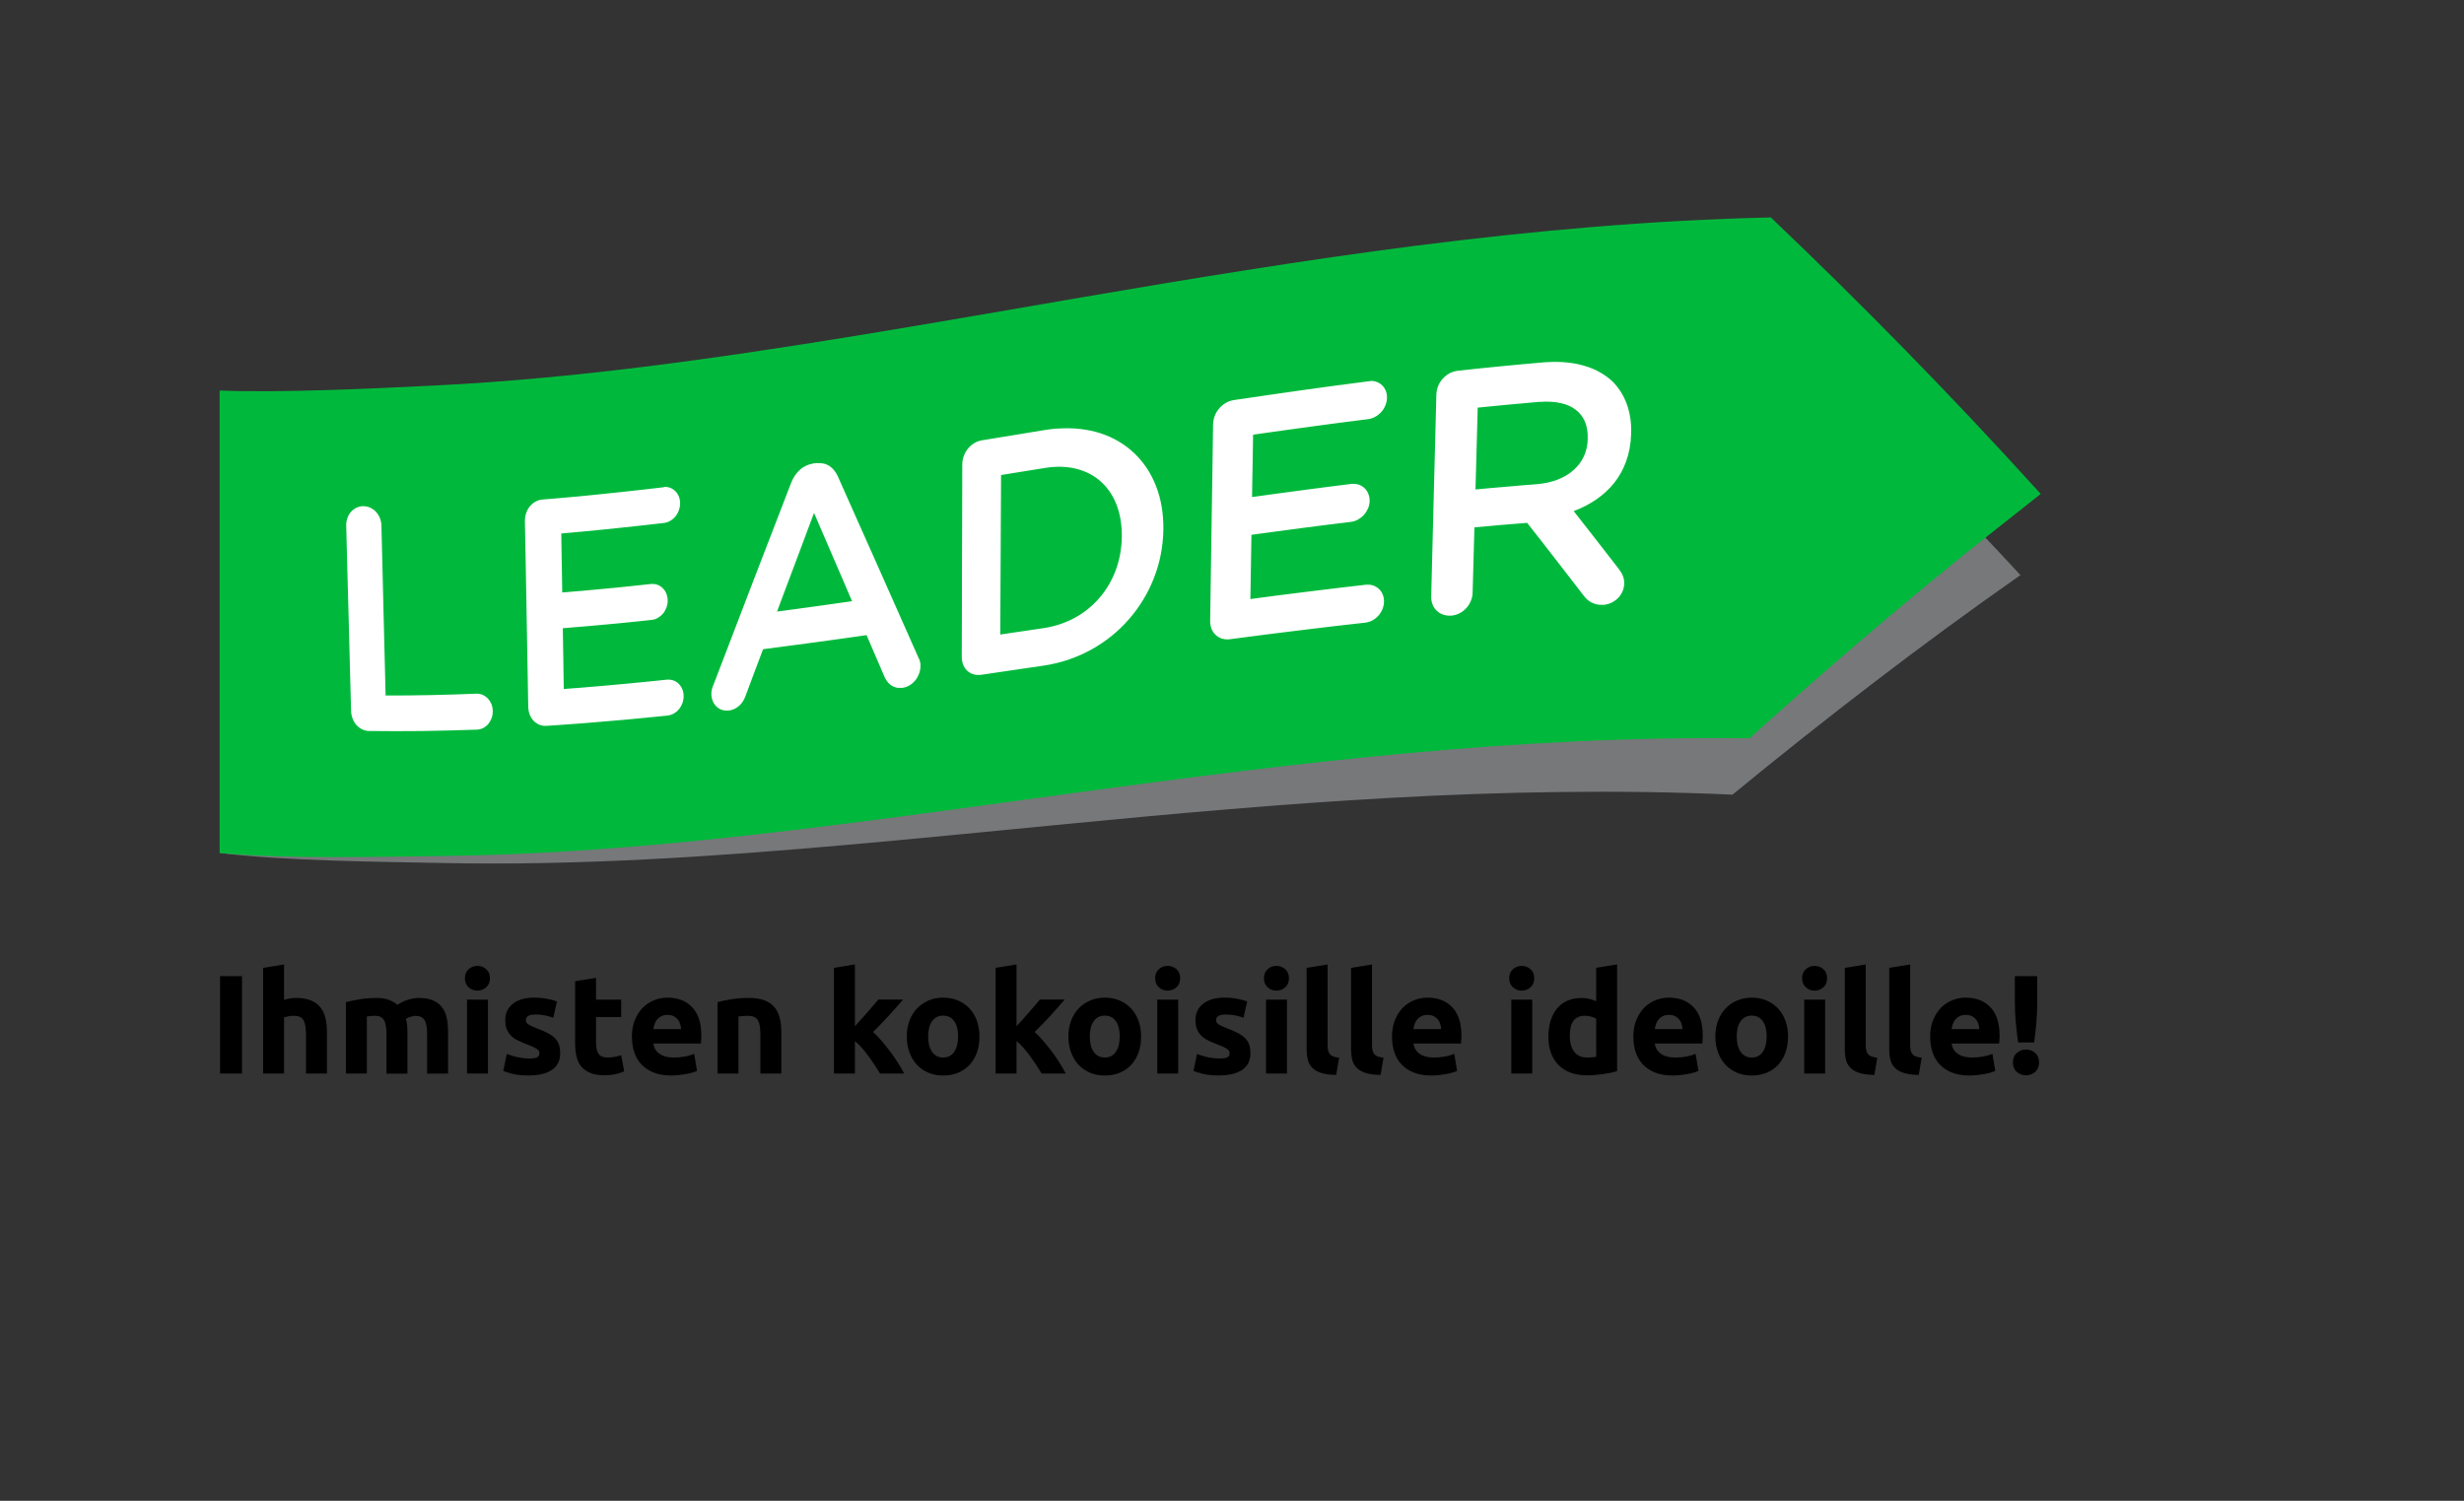 <?xml version="1.0" encoding="UTF-8"?><svg id="Layer_1" xmlns="http://www.w3.org/2000/svg" viewBox="0 0 876.6 533.96"><rect x="0" y="0" width="876.6" height="533.96" fill="#333333" stroke="none"/><defs><style>.cls-1{fill:none;}.cls-2{fill:#00b93c;}.cls-3{fill:#fff;}.cls-4{fill:#76787a;}</style></defs><g id="Layer_3"><rect class="cls-1" y="0" width="876.6" height="533.96"/></g><g id="Layer_1-2"><g id="Ihmisten_kokoisille_ideoille_"><path d="M78.3,347.29h7.8v34.65h-7.8v-34.65Z"/><path d="M93.6,381.94v-37.6l7.45-1.2v12.6c.5-.17,1.14-.32,1.92-.47s1.54-.23,2.28-.23c2.13,0,3.91.29,5.33.88,1.42.58,2.55,1.41,3.4,2.48s1.45,2.33,1.8,3.8c.35,1.47.53,3.1.53,4.9v14.85h-7.45v-13.95c0-2.4-.31-4.1-.93-5.1s-1.76-1.5-3.42-1.5c-.67,0-1.29.06-1.88.17-.58.12-1.11.24-1.58.38v20h-7.45Z"/><path d="M137.5,367.99c0-2.4-.31-4.1-.92-5.1-.62-1-1.67-1.5-3.17-1.5-.47,0-.95.02-1.45.08-.5.05-.98.11-1.45.17v20.3h-7.45v-25.4c.63-.17,1.38-.34,2.23-.52.85-.18,1.75-.35,2.7-.5.95-.15,1.92-.27,2.92-.35,1-.08,1.98-.12,2.95-.12,1.9,0,3.44.24,4.62.73,1.18.48,2.16,1.06,2.92,1.73,1.07-.77,2.29-1.37,3.68-1.8,1.38-.43,2.66-.65,3.83-.65,2.1,0,3.82.29,5.17.88,1.35.58,2.42,1.41,3.22,2.48s1.35,2.33,1.65,3.8c.3,1.47.45,3.1.45,4.9v14.85h-7.45v-13.95c0-2.4-.31-4.1-.92-5.1-.62-1-1.68-1.5-3.18-1.5-.4,0-.96.1-1.67.3-.72.2-1.31.45-1.78.75.23.77.38,1.58.45,2.43.07.85.1,1.76.1,2.73v14.35h-7.45v-13.99Z"/><path d="M174.3,348.04c0,1.37-.44,2.44-1.33,3.23-.88.78-1.92,1.18-3.12,1.18s-2.24-.39-3.12-1.18c-.88-.78-1.33-1.86-1.33-3.23s.44-2.44,1.33-3.23c.88-.78,1.92-1.17,3.12-1.17s2.24.39,3.12,1.17c.88.78,1.33,1.86,1.33,3.23ZM173.6,381.94h-7.45v-26.3h7.45v26.3Z"/><path d="M188.15,376.59c1.37,0,2.33-.13,2.9-.4.57-.27.85-.78.85-1.55,0-.6-.37-1.12-1.1-1.58-.73-.45-1.85-.96-3.35-1.52-1.17-.43-2.23-.88-3.18-1.35s-1.76-1.02-2.42-1.67c-.67-.65-1.18-1.43-1.55-2.33-.37-.9-.55-1.98-.55-3.25,0-2.47.92-4.42,2.75-5.85s4.35-2.15,7.55-2.15c1.6,0,3.13.14,4.6.42s2.63.59,3.5.93l-1.3,5.8c-.87-.3-1.81-.57-2.83-.8-1.02-.23-2.16-.35-3.42-.35-2.33,0-3.5.65-3.5,1.95,0,.3.05.57.15.8.1.23.3.46.6.67.3.22.71.45,1.23.7.52.25,1.17.53,1.97.83,1.63.61,2.98,1.2,4.05,1.79s1.91,1.22,2.52,1.9c.62.68,1.05,1.44,1.3,2.27s.38,1.8.38,2.89c0,2.59-.98,4.56-2.93,5.89-1.95,1.33-4.71,2-8.28,2-2.33,0-4.27-.2-5.83-.6-1.55-.4-2.62-.73-3.22-1l1.25-6.05c1.27.5,2.57.89,3.9,1.17,1.33.28,2.65.43,3.95.43h0Z"/><path d="M204.6,349.09l7.45-1.2v7.75h8.95v6.2h-8.95v9.25c0,1.57.28,2.82.83,3.75s1.66,1.4,3.33,1.4c.8,0,1.62-.08,2.47-.23.85-.15,1.63-.36,2.33-.62l1.05,5.8c-.9.37-1.9.68-3,.95-1.1.27-2.45.4-4.05.4-2.03,0-3.72-.27-5.05-.83-1.33-.55-2.4-1.32-3.2-2.3-.8-.98-1.36-2.18-1.67-3.58-.32-1.4-.48-2.95-.48-4.65v-22.1h-.01Z"/><path d="M224.8,368.99c0-2.33.36-4.38,1.08-6.12s1.66-3.21,2.83-4.38,2.51-2.05,4.03-2.65,3.08-.9,4.67-.9c3.73,0,6.68,1.14,8.85,3.43,2.17,2.28,3.25,5.64,3.25,10.08,0,.43-.02.91-.05,1.42-.03.52-.07.98-.1,1.38h-16.9c.17,1.53.88,2.75,2.15,3.65,1.27.9,2.97,1.35,5.1,1.35,1.37,0,2.71-.12,4.03-.38,1.32-.25,2.39-.56,3.23-.93l1,6.05c-.4.2-.93.4-1.6.6-.67.2-1.41.38-2.22.52-.82.15-1.69.28-2.62.38s-1.87.15-2.8.15c-2.37,0-4.42-.35-6.17-1.05-1.75-.7-3.2-1.66-4.35-2.88-1.15-1.22-2-2.66-2.55-4.33-.55-1.67-.83-3.47-.83-5.4h-.03ZM242.3,366.14c-.03-.63-.14-1.25-.33-1.85-.18-.6-.47-1.13-.85-1.6s-.87-.85-1.45-1.15-1.31-.45-2.18-.45-1.55.14-2.15.42c-.6.28-1.1.66-1.5,1.12-.4.47-.71,1.01-.93,1.62-.22.62-.38,1.24-.47,1.88h9.86Z"/><path d="M255.26,356.54c1.27-.37,2.9-.71,4.9-1.02,2-.32,4.1-.48,6.3-.48s4.09.29,5.58.88c1.48.58,2.66,1.41,3.53,2.48s1.48,2.33,1.85,3.8.55,3.1.55,4.9v14.85h-7.45v-13.95c0-2.4-.32-4.1-.95-5.1s-1.82-1.5-3.55-1.5c-.53,0-1.1.02-1.7.08-.6.05-1.13.11-1.6.17v20.3h-7.45v-25.4h0Z"/><path d="M304.16,365.08c.73-.8,1.49-1.62,2.27-2.49.78-.86,1.54-1.71,2.27-2.56.73-.85,1.42-1.65,2.07-2.41s1.21-1.42,1.67-1.99h8.86c-1.77,2.03-3.49,3.97-5.17,5.81-1.68,1.85-3.53,3.75-5.53,5.71,1,.9,2.03,1.98,3.1,3.23s2.1,2.55,3.1,3.88,1.92,2.67,2.75,4.01,1.53,2.55,2.1,3.66h-8.57c-.53-.87-1.14-1.83-1.82-2.88-.68-1.05-1.41-2.1-2.17-3.16-.77-1.05-1.57-2.06-2.42-3.03s-1.69-1.79-2.52-2.46v11.53h-7.45v-37.6l7.45-1.2v21.95h.01Z"/><path d="M348.46,368.74c0,2.07-.3,3.96-.9,5.68s-1.47,3.18-2.6,4.4-2.49,2.16-4.08,2.83c-1.58.67-3.36,1-5.33,1s-3.69-.33-5.27-1-2.94-1.61-4.08-2.83c-1.13-1.22-2.02-2.68-2.65-4.4s-.95-3.61-.95-5.68.33-3.95.98-5.65c.65-1.7,1.55-3.15,2.7-4.35,1.15-1.2,2.52-2.13,4.1-2.8,1.58-.67,3.31-1,5.17-1s3.64.33,5.23,1c1.58.67,2.94,1.6,4.08,2.8,1.13,1.2,2.02,2.65,2.65,4.35s.95,3.58.95,5.65h0ZM340.86,368.74c0-2.3-.46-4.11-1.38-5.42-.92-1.32-2.23-1.98-3.93-1.98s-3.02.66-3.95,1.98-1.4,3.12-1.4,5.42.47,4.13,1.4,5.48,2.25,2.02,3.95,2.02,3.01-.67,3.93-2.02c.92-1.35,1.38-3.18,1.38-5.48Z"/><path d="M361.66,365.08c.73-.8,1.49-1.62,2.27-2.49.78-.86,1.54-1.71,2.27-2.56.73-.85,1.42-1.65,2.07-2.41s1.21-1.42,1.67-1.99h8.86c-1.77,2.03-3.49,3.97-5.17,5.81-1.68,1.85-3.53,3.75-5.53,5.71,1,.9,2.03,1.98,3.1,3.23s2.1,2.55,3.1,3.88,1.92,2.67,2.75,4.01,1.53,2.55,2.1,3.66h-8.57c-.53-.87-1.14-1.83-1.82-2.88-.68-1.05-1.41-2.1-2.17-3.16-.77-1.05-1.57-2.06-2.42-3.03s-1.69-1.79-2.52-2.46v11.53h-7.45v-37.6l7.45-1.2v21.95h.01Z"/><path d="M405.96,368.74c0,2.07-.3,3.96-.9,5.68s-1.47,3.18-2.6,4.4-2.49,2.16-4.08,2.83c-1.58.67-3.36,1-5.33,1s-3.69-.33-5.27-1-2.94-1.61-4.08-2.83c-1.13-1.22-2.02-2.68-2.65-4.4s-.95-3.61-.95-5.68.33-3.95.98-5.65c.65-1.7,1.55-3.15,2.7-4.35,1.15-1.2,2.52-2.13,4.1-2.8,1.58-.67,3.31-1,5.17-1s3.64.33,5.23,1c1.58.67,2.94,1.6,4.08,2.8,1.13,1.2,2.02,2.65,2.65,4.35s.95,3.58.95,5.65h0ZM398.36,368.74c0-2.3-.46-4.11-1.38-5.42-.92-1.32-2.23-1.98-3.93-1.98s-3.02.66-3.95,1.98-1.4,3.12-1.4,5.42.47,4.13,1.4,5.48,2.25,2.02,3.95,2.02,3.01-.67,3.93-2.02c.92-1.35,1.38-3.18,1.38-5.48Z"/><path d="M419.86,348.04c0,1.37-.44,2.44-1.33,3.23-.88.78-1.92,1.18-3.12,1.18s-2.24-.39-3.12-1.18c-.88-.78-1.33-1.86-1.33-3.23s.44-2.44,1.33-3.23c.88-.78,1.92-1.17,3.12-1.17s2.24.39,3.12,1.17,1.33,1.86,1.33,3.23ZM419.16,381.94h-7.45v-26.3h7.45v26.3Z"/><path d="M433.71,376.59c1.37,0,2.33-.13,2.9-.4s.85-.78.85-1.55c0-.6-.37-1.12-1.1-1.58-.73-.45-1.85-.96-3.35-1.52-1.17-.43-2.23-.88-3.18-1.35-.95-.47-1.76-1.02-2.42-1.67-.67-.65-1.18-1.43-1.55-2.33s-.55-1.98-.55-3.25c0-2.47.92-4.42,2.75-5.85s4.35-2.15,7.55-2.15c1.6,0,3.13.14,4.6.42s2.63.59,3.5.93l-1.3,5.8c-.87-.3-1.81-.57-2.83-.8-1.02-.23-2.16-.35-3.42-.35-2.33,0-3.5.65-3.5,1.95,0,.3.05.57.15.8.1.23.3.46.6.67.3.22.71.45,1.23.7.52.25,1.17.53,1.97.83,1.63.61,2.98,1.2,4.05,1.79,1.07.59,1.91,1.22,2.52,1.9.62.68,1.05,1.44,1.3,2.27s.38,1.8.38,2.89c0,2.59-.98,4.56-2.93,5.89-1.95,1.33-4.71,2-8.28,2-2.33,0-4.27-.2-5.83-.6-1.55-.4-2.62-.73-3.22-1l1.25-6.05c1.27.5,2.57.89,3.9,1.17s2.65.43,3.95.43h0Z"/><path d="M458.56,348.04c0,1.37-.44,2.44-1.33,3.23-.88.78-1.92,1.18-3.12,1.18s-2.24-.39-3.12-1.18c-.88-.78-1.33-1.86-1.33-3.23s.44-2.44,1.33-3.23c.88-.78,1.92-1.17,3.12-1.17s2.24.39,3.12,1.17,1.33,1.86,1.33,3.23ZM457.86,381.94h-7.45v-26.3h7.45v26.3Z"/><path d="M475.36,382.44c-2.17-.03-3.93-.27-5.28-.7-1.35-.43-2.42-1.04-3.2-1.82s-1.32-1.73-1.6-2.85-.42-2.38-.42-3.78v-28.95l7.45-1.2v28.65c0,.67.05,1.27.15,1.8s.29.98.58,1.35c.28.37.69.67,1.22.9.53.23,1.25.38,2.15.45l-1.05,6.15h0Z"/><path d="M491.16,382.44c-2.17-.03-3.93-.27-5.28-.7-1.35-.43-2.42-1.04-3.2-1.82s-1.32-1.73-1.6-2.85-.42-2.38-.42-3.78v-28.95l7.45-1.2v28.65c0,.67.05,1.27.15,1.8s.29.98.58,1.35c.28.37.69.67,1.22.9.53.23,1.25.38,2.15.45l-1.05,6.15h0Z"/><path d="M495.21,368.99c0-2.33.36-4.38,1.08-6.12s1.66-3.21,2.83-4.38c1.17-1.17,2.51-2.05,4.03-2.65s3.08-.9,4.67-.9c3.73,0,6.68,1.14,8.85,3.43,2.17,2.28,3.25,5.64,3.25,10.08,0,.43-.02.91-.05,1.42-.03.52-.07.98-.1,1.38h-16.9c.17,1.53.88,2.75,2.15,3.65s2.97,1.35,5.1,1.35c1.37,0,2.71-.12,4.03-.38,1.32-.25,2.39-.56,3.23-.93l1,6.05c-.4.2-.93.4-1.6.6s-1.41.38-2.22.52c-.82.15-1.69.28-2.62.38s-1.87.15-2.8.15c-2.37,0-4.42-.35-6.17-1.05-1.75-.7-3.2-1.66-4.35-2.88s-2-2.66-2.55-4.33c-.55-1.67-.83-3.47-.83-5.4h-.03ZM512.71,366.14c-.03-.63-.14-1.25-.33-1.85-.18-.6-.47-1.13-.85-1.6s-.87-.85-1.45-1.15c-.58-.3-1.31-.45-2.18-.45s-1.55.14-2.15.42-1.1.66-1.5,1.12c-.4.47-.71,1.01-.93,1.62-.22.62-.37,1.24-.47,1.88h9.86Z"/><path d="M545.82,348.04c0,1.37-.44,2.44-1.33,3.23-.88.78-1.92,1.18-3.12,1.18s-2.24-.39-3.12-1.18c-.88-.78-1.33-1.86-1.33-3.23s.44-2.44,1.33-3.23c.88-.78,1.92-1.17,3.12-1.17s2.24.39,3.12,1.17,1.33,1.86,1.33,3.23ZM545.12,381.94h-7.45v-26.3h7.45v26.3Z"/><path d="M575.32,381.09c-.67.2-1.43.39-2.3.58-.87.18-1.78.34-2.73.48-.95.13-1.92.24-2.9.32-.98.08-1.92.12-2.83.12-2.17,0-4.1-.32-5.8-.95s-3.13-1.54-4.3-2.73c-1.17-1.18-2.06-2.62-2.68-4.3s-.92-3.58-.92-5.68.27-4.06.8-5.78c.53-1.72,1.3-3.17,2.3-4.38s2.22-2.12,3.67-2.75,3.11-.95,4.98-.95c1.03,0,1.96.1,2.77.3.82.2,1.64.48,2.48.85v-11.9l7.45-1.2v37.97ZM558.47,368.59c0,2.3.52,4.15,1.55,5.55s2.57,2.1,4.6,2.1c.67,0,1.28-.02,1.85-.08.57-.05,1.03-.11,1.4-.17v-13.55c-.47-.3-1.08-.55-1.83-.75s-1.51-.3-2.28-.3c-3.53,0-5.3,2.4-5.3,7.2h.01Z"/><path d="M581.07,368.99c0-2.33.36-4.38,1.08-6.12s1.66-3.21,2.83-4.38c1.17-1.17,2.51-2.05,4.03-2.65s3.08-.9,4.67-.9c3.73,0,6.68,1.14,8.85,3.43,2.17,2.28,3.25,5.64,3.25,10.08,0,.43-.02.91-.05,1.42-.03.52-.07.98-.1,1.38h-16.9c.17,1.53.88,2.75,2.15,3.65s2.97,1.35,5.1,1.35c1.37,0,2.71-.12,4.03-.38,1.32-.25,2.39-.56,3.23-.93l1,6.05c-.4.2-.93.4-1.6.6s-1.41.38-2.22.52c-.82.15-1.69.28-2.62.38s-1.87.15-2.8.15c-2.37,0-4.42-.35-6.17-1.05-1.75-.7-3.2-1.66-4.35-2.88-1.15-1.22-2-2.66-2.55-4.33-.55-1.67-.83-3.47-.83-5.4h-.03ZM598.57,366.14c-.03-.63-.14-1.25-.33-1.85-.18-.6-.47-1.13-.85-1.6s-.87-.85-1.45-1.15-1.31-.45-2.18-.45-1.55.14-2.15.42c-.6.28-1.1.66-1.5,1.12-.4.47-.71,1.01-.93,1.62-.22.62-.38,1.24-.47,1.88h9.86Z"/><path d="M636.12,368.74c0,2.07-.3,3.96-.9,5.68-.6,1.72-1.47,3.18-2.6,4.4s-2.49,2.16-4.08,2.83c-1.58.67-3.36,1-5.33,1s-3.69-.33-5.27-1-2.94-1.61-4.08-2.83c-1.13-1.22-2.02-2.68-2.65-4.4s-.95-3.61-.95-5.68.33-3.95.98-5.65c.65-1.7,1.55-3.15,2.7-4.35s2.52-2.13,4.1-2.8c1.58-.67,3.31-1,5.17-1s3.64.33,5.23,1c1.58.67,2.94,1.6,4.08,2.8,1.13,1.2,2.02,2.65,2.65,4.35s.95,3.58.95,5.65h0ZM628.52,368.74c0-2.3-.46-4.11-1.38-5.42-.92-1.32-2.23-1.98-3.93-1.98s-3.02.66-3.95,1.98-1.4,3.12-1.4,5.42.47,4.13,1.4,5.48,2.25,2.02,3.95,2.02,3.01-.67,3.93-2.02c.92-1.35,1.38-3.18,1.38-5.48Z"/><path d="M650.02,348.04c0,1.37-.44,2.44-1.33,3.23-.88.78-1.92,1.18-3.12,1.18s-2.24-.39-3.12-1.18c-.88-.78-1.33-1.86-1.33-3.23s.44-2.44,1.33-3.23c.88-.78,1.92-1.17,3.12-1.17s2.24.39,3.12,1.17,1.33,1.86,1.33,3.23ZM649.32,381.94h-7.45v-26.3h7.45v26.3Z"/><path d="M666.82,382.44c-2.17-.03-3.93-.27-5.28-.7-1.35-.43-2.42-1.04-3.2-1.82s-1.32-1.73-1.6-2.85c-.28-1.12-.42-2.38-.42-3.78v-28.95l7.45-1.2v28.65c0,.67.05,1.27.15,1.8.1.53.29.98.58,1.35.28.37.69.67,1.22.9.53.23,1.25.38,2.15.45l-1.05,6.15h0Z"/><path d="M682.62,382.44c-2.17-.03-3.93-.27-5.28-.7-1.35-.43-2.42-1.04-3.2-1.82s-1.32-1.73-1.6-2.85c-.28-1.12-.42-2.38-.42-3.78v-28.95l7.45-1.2v28.65c0,.67.05,1.27.15,1.8.1.53.29.98.58,1.35.28.37.69.67,1.22.9.53.23,1.25.38,2.15.45l-1.05,6.15h0Z"/><path d="M686.67,368.99c0-2.33.36-4.38,1.08-6.12s1.66-3.21,2.83-4.38c1.17-1.17,2.51-2.05,4.03-2.65s3.08-.9,4.67-.9c3.73,0,6.68,1.14,8.85,3.43,2.17,2.28,3.25,5.64,3.25,10.08,0,.43-.02.91-.05,1.42-.03.52-.07.98-.1,1.38h-16.9c.17,1.53.88,2.75,2.15,3.65s2.97,1.35,5.1,1.35c1.37,0,2.71-.12,4.03-.38,1.32-.25,2.39-.56,3.23-.93l1,6.05c-.4.2-.93.4-1.6.6s-1.41.38-2.22.52c-.82.15-1.69.28-2.62.38s-1.87.15-2.8.15c-2.37,0-4.42-.35-6.17-1.05-1.75-.7-3.2-1.66-4.35-2.88-1.15-1.22-2-2.66-2.55-4.33-.55-1.67-.83-3.47-.83-5.4h-.03ZM704.17,366.14c-.03-.63-.14-1.25-.33-1.85-.18-.6-.47-1.13-.85-1.6s-.87-.85-1.45-1.15-1.31-.45-2.18-.45-1.55.14-2.15.42c-.6.28-1.1.66-1.5,1.12-.4.47-.71,1.01-.93,1.62-.22.62-.38,1.24-.47,1.88h9.86Z"/><path d="M725.42,377.99c0,1.47-.48,2.6-1.43,3.4s-2.02,1.2-3.22,1.2-2.28-.4-3.23-1.2c-.95-.8-1.42-1.93-1.42-3.4s.48-2.6,1.42-3.4c.95-.8,2.03-1.2,3.23-1.2s2.28.4,3.22,1.2c.95.8,1.43,1.93,1.43,3.4ZM724.77,356.24c0,2.7-.1,5.22-.3,7.55s-.47,4.7-.8,7.1h-5.7c-.33-2.4-.61-4.77-.83-7.1-.22-2.33-.33-4.85-.33-7.55v-8.95h7.95v8.95h.01Z"/></g></g><g id="Layer_4"><path id="VARJO" class="cls-4" d="M699.28,196.19c-8.74,7.07-17.27,14.08-25.92,21.34-8.62,7.26-17.36,14.77-25.88,22.21-8.5,7.4-16.66,14.61-25.06,22.19-20.86-.27-41.58.15-62.12,1.11-20.36.95-40.58,2.44-60.6,4.29-19.87,1.83-39.55,4.01-59.08,6.41-19.37,2.37-38.53,4.93-57.55,7.5-26.08,3.55-51.84,6.89-77.28,10.14-25.15,3.24-50.02,6.41-74.6,8.55-24.32,2.13-48.36,3.83-72.18,4.13-23.54.29-57.43.88-80.56-1.34l-.31.75c22.87,2.83,56.7,3.13,79.97,3.58,23.56.48,47.33-.07,71.38-1.28,24.3-1.22,48.89-3.14,73.77-5.35,25.15-2.23,50.64-4.8,76.42-7.28,18.79-1.82,37.77-3.6,56.91-5.18,19.3-1.61,38.78-3.04,58.41-4.11,19.82-1.1,39.79-1.84,59.94-2.07,20.31-.26,40.8.01,61.42.94,8.29-6.82,16.65-13.56,25.05-20.23,8.44-6.68,16.91-13.3,25.43-19.81,8.55-6.55,17.15-12.98,25.79-19.32,8.69-6.36,17.4-12.62,26.17-18.75-4.25-4.58-8.64-9.31-12.89-13.8-2.16,1.73-4.19,3.63-6.34,5.37"/><path id="NUOLI" class="cls-2" d="M726.01,175.73c-8.02-8.86-16.04-17.54-24.07-26.07-8-8.49-16.01-16.84-24.03-25.04-7.99-8.17-16-16.2-23.99-24.08-7.98-7.87-15.96-15.58-23.92-23.18-21.43.49-42.68,1.68-63.76,3.42-20.9,1.73-41.62,3.98-62.17,6.6-20.35,2.6-40.55,5.56-60.54,8.71-19.84,3.12-39.5,6.41-58.97,9.75-26.72,4.59-53.08,9.21-79.1,13.47-25.76,4.2-51.19,8.08-76.33,11.18-24.86,3.09-49.45,5.42-73.78,6.63-22.29,1.12-55.29,2.69-77.21,1.83v164.52c23.13,2.22,57.34,1.35,80.87,1.05,23.82-.31,47.86-1.71,72.17-3.84,24.58-2.14,49.45-5.03,74.6-8.27,25.44-3.25,51.19-6.87,77.27-10.42,19.02-2.57,38.19-5.13,57.55-7.5,19.52-2.4,39.21-4.58,59.08-6.41,20.03-1.85,40.25-3.34,60.6-4.29,20.54-.96,41.27-1.38,62.13-1.11,8.39-7.57,16.84-15.08,25.34-22.47,8.52-7.44,17.09-14.78,25.71-22.04,8.65-7.26,17.35-14.44,26.09-21.51"/><path id="LEADER" class="cls-3" d="M128.69,180.1s.1,0,.16,0c.04,0,.09,0,.13,0,.05,0,.11,0,.16,0h.16c.87,0,1.69.19,2.44.54.76.35,1.44.83,2.02,1.46.57.62,1.05,1.37,1.38,2.18.32.82.53,1.75.55,2.72.12,5.05.25,10.09.38,15.13.11,5.04.24,10.07.36,15.12.14,5.02.26,10.05.38,15.09.12,5.03.25,10.07.37,15.1,2.68,0,5.35,0,8.02-.02,2.68-.04,5.37-.08,8.06-.12,2.69-.06,5.38-.12,8.07-.21,2.7-.08,5.4-.18,8.11-.29.8-.02,1.56.12,2.25.41.68.3,1.31.74,1.85,1.3.54.55.96,1.22,1.28,1.97.29.75.47,1.58.49,2.48,0,.86-.11,1.69-.38,2.45-.27.75-.65,1.44-1.13,2.06-.48.59-1.06,1.07-1.71,1.45-.66.36-1.39.59-2.15.65-.02,0-.05,0-.05.01h-.07s-.04,0-.07.01h-.04c-3.23.11-6.45.22-9.66.29-3.21.09-6.41.14-9.62.2-3.18.02-6.37.05-9.56.05s-6.37-.02-9.54-.06c-.87-.01-1.73-.21-2.48-.58-.77-.36-1.44-.89-2.03-1.52-.56-.64-1.03-1.4-1.36-2.26-.33-.83-.53-1.77-.56-2.76-.14-5.49-.28-10.97-.44-16.45-.13-5.49-.28-10.96-.42-16.48-.16-5.48-.29-10.98-.45-16.48-.13-5.51-.28-11-.42-16.52-.02-.91.11-1.76.37-2.56s.64-1.51,1.13-2.12c.49-.62,1.08-1.12,1.76-1.5.69-.38,1.44-.64,2.25-.72M236.21,173.36s-.03,0-.04,0h-.07s-.03,0-.04,0c-2.46.28-4.92.58-7.38.85-2.44.29-4.91.56-7.35.81-2.45.28-4.9.54-7.33.77-2.44.25-4.89.49-7.31.74-1.14.1-2.29.2-3.41.31-1.12.1-2.26.2-3.39.3s-2.26.19-3.4.29c-1.13.1-2.25.2-3.39.28-.76.05-.77.06-.02,0h-.08c-.9.09-1.74.36-2.51.77-.76.43-1.42,1-2,1.68-.56.69-1,1.48-1.3,2.37-.29.86-.45,1.81-.45,2.84.11,5.52.2,11.04.32,16.55.09,5.52.19,11.04.29,16.56.1,5.51.19,11.03.29,16.52.1,5.51.2,11,.29,16.53.02,1,.22,1.92.54,2.76.34.84.81,1.57,1.39,2.18.59.62,1.3,1.07,2.06,1.39.78.3,1.64.45,2.55.38,1.11-.07,2.23-.14,3.33-.22,1.12-.08,2.24-.15,3.34-.24,1.12-.09,2.24-.16,3.36-.24s2.24-.17,3.34-.25c2.46-.2,4.93-.4,7.38-.62,2.45-.2,4.92-.4,7.39-.63,2.48-.22,4.94-.46,7.42-.71,2.49-.25,4.97-.48,7.45-.74.79-.09,1.55-.35,2.23-.72.7-.4,1.32-.92,1.84-1.55.53-.63.94-1.37,1.23-2.16.29-.8.45-1.67.43-2.57,0-.85-.16-1.66-.47-2.39-.29-.7-.72-1.35-1.23-1.88-.52-.52-1.14-.93-1.82-1.18-.69-.26-1.43-.38-2.22-.33h-.02s-.02,0-.04,0h-.07c-2.49.27-4.98.51-7.47.76-2.49.26-4.95.5-7.43.72-2.48.23-4.94.47-7.41.68-2.47.2-4.93.42-7.39.62-.6.06-1.18.1-1.77.15-.59.05-1.18.09-1.77.12-.58.05-1.18.09-1.77.14-.57.03-1.17.09-1.76.13-.02-1.8-.05-3.61-.09-5.4-.02-1.81-.05-3.62-.08-5.42-.03-1.79-.05-3.6-.09-5.4-.03-1.79-.05-3.6-.08-5.4.58-.05,1.19-.1,1.79-.14.6-.05,1.2-.1,1.79-.16.61-.03,1.2-.09,1.8-.15.61-.05,1.21-.1,1.81-.14,2.02-.17,4.04-.35,6.06-.54,2.03-.2,4.05-.37,6.09-.56,2.04-.21,4.06-.4,6.1-.61,2.04-.21,4.08-.43,6.12-.65.8-.08,1.56-.33,2.24-.72.69-.4,1.32-.92,1.85-1.54.52-.63.93-1.35,1.22-2.14.29-.79.45-1.62.45-2.5-.02-.88-.19-1.71-.49-2.47-.29-.73-.72-1.38-1.26-1.91-.53-.53-1.14-.93-1.83-1.19-.68-.27-1.43-.37-2.21-.32h-.04s0,0-.02,0h-.05c-2.05.22-4.09.45-6.13.66-2.04.21-4.08.43-6.12.63-2.02.19-4.06.38-6.09.57s-4.06.38-6.08.57c-.61.03-1.2.09-1.8.14-.62.05-1.21.1-1.81.15-.6.07-1.19.11-1.79.16-.61.06-1.21.11-1.81.14-.02-1.73-.05-3.48-.08-5.23s-.07-3.51-.09-5.26c-.02-1.75-.07-3.5-.09-5.24-.02-1.75-.04-3.51-.08-5.25.62-.07,1.22-.11,1.85-.17.62-.04,1.23-.11,1.85-.16.62-.06,1.22-.11,1.85-.18.61-.05,1.23-.11,1.85-.16,2.41-.22,4.83-.47,7.25-.7,2.4-.23,4.83-.49,7.26-.76,2.42-.23,4.84-.49,7.26-.78,2.45-.27,4.89-.54,7.33-.83.78-.09,1.55-.35,2.25-.76.68-.38,1.32-.93,1.85-1.57.52-.63.94-1.38,1.23-2.18.29-.81.45-1.68.45-2.59-.02-.85-.18-1.66-.49-2.4-.29-.71-.72-1.34-1.26-1.86-.52-.51-1.15-.92-1.82-1.17-.7-.25-1.46-.36-2.22-.28M276.45,217.59c2.21-.29,4.42-.58,6.63-.9,2.22-.29,4.45-.59,6.66-.91,2.23-.32,4.46-.62,6.69-.94,2.23-.3,4.47-.63,6.7-.95-1.13-2.62-2.25-5.23-3.37-7.86-1.13-2.62-2.26-5.22-3.39-7.84-1.12-2.63-2.24-5.24-3.38-7.86-1.12-2.62-2.24-5.25-3.39-7.85-1.1,2.94-2.2,5.87-3.29,8.8-1.11,2.95-2.21,5.87-3.3,8.8-1.11,2.91-2.2,5.84-3.3,8.75-1.1,2.93-2.18,5.83-3.27,8.74M290.68,164.78c.87-.07,1.68,0,2.43.17.74.17,1.42.48,2.03.87.63.43,1.18.95,1.66,1.57.5.63.93,1.36,1.3,2.16,2.39,5.34,4.77,10.69,7.15,16.06,2.4,5.34,4.79,10.7,7.17,16.07,2.37,5.35,4.75,10.7,7.13,16.07,2.4,5.37,4.77,10.73,7.15,16.12.14.23.26.47.35.73.1.25.19.51.24.76.07.24.11.48.16.73.02.26.02.49.02.73,0,.99-.17,1.93-.48,2.81-.32.87-.77,1.69-1.34,2.41-.58.69-1.27,1.31-2.02,1.76-.78.46-1.62.78-2.53.91-.04,0-.09,0-.13.02-.04,0-.09,0-.14,0-.04,0-.09,0-.13,0-.04,0-.09,0-.12,0-.73.04-1.4,0-2.01-.19-.6-.18-1.16-.46-1.67-.82-.5-.37-.95-.82-1.34-1.37-.39-.54-.73-1.13-1.02-1.82-.52-1.23-1.03-2.43-1.55-3.65-.54-1.22-1.06-2.43-1.57-3.64-.52-1.2-1.06-2.44-1.57-3.64-.52-1.21-1.04-2.43-1.56-3.63-3.1.43-6.18.87-9.27,1.31-3.07.44-6.14.85-9.21,1.27-3.07.41-6.13.83-9.19,1.22-3.05.43-6.11.81-9.15,1.21-.52,1.38-1.03,2.76-1.56,4.14s-1.04,2.76-1.56,4.14c-.52,1.39-1.03,2.77-1.55,4.14-.52,1.38-1.03,2.77-1.55,4.14-.26.75-.61,1.46-1,2.06-.39.61-.86,1.14-1.38,1.59-.52.44-1.1.81-1.7,1.09-.61.27-1.27.45-1.96.51-.02,0-.04,0-.06,0s-.05,0-.07,0h-.07s-.04,0-.07,0c-.82.07-1.59-.04-2.3-.31s-1.32-.68-1.85-1.21c-.53-.54-.95-1.19-1.26-1.94-.29-.74-.45-1.58-.45-2.49-.02-.27,0-.53.04-.8.02-.28.09-.54.16-.82.07-.28.16-.56.25-.85.11-.29.22-.58.36-.9,2.26-5.89,4.52-11.8,6.79-17.72,2.26-5.93,4.55-11.87,6.84-17.83,2.28-5.96,4.59-11.95,6.91-17.93,2.31-6,4.61-12,6.95-18.02.37-.98.83-1.87,1.35-2.67.53-.79,1.12-1.51,1.79-2.11.67-.62,1.42-1.12,2.23-1.5.82-.39,1.69-.66,2.66-.81.07,0,.11,0,.16-.02.07,0,.12-.02.18-.03.04,0,.11,0,.16,0,.07,0,.11-.02.17-.04.05,0,.1,0,.15-.02.05,0,.1,0,.16-.02h.15s.1-.02.14-.02M355.84,225.76c1.28-.19,2.58-.38,3.86-.58,1.28-.18,2.58-.37,3.87-.56s2.57-.38,3.87-.58c1.28-.19,2.58-.37,3.87-.57,4.13-.62,7.93-1.93,11.29-3.8,3.36-1.86,6.3-4.29,8.73-7.17,2.43-2.87,4.35-6.18,5.67-9.79,1.31-3.64,2.05-7.58,2.1-11.71v-.24c.04-3.9-.54-7.45-1.65-10.59-1.12-3.14-2.79-5.84-4.94-8.01-2.15-2.18-4.77-3.83-7.82-4.86-3.03-1.02-6.48-1.45-10.26-1.14-.21,0-.44.04-.66.06s-.46.05-.7.08c-.22.02-.45.05-.67.09-.24.03-.47.07-.69.11-1.3.2-2.6.41-3.9.62-1.3.21-2.6.4-3.9.63-1.3.21-2.59.43-3.89.62-1.29.21-2.59.43-3.88.64-.02,4.74-.03,9.48-.07,14.22-.02,4.73-.06,9.46-.07,14.2-.03,4.72-.05,9.46-.07,14.19-.03,4.72-.05,9.46-.08,14.18M375.93,152.51c5.68-.45,10.91.14,15.58,1.64,4.64,1.51,8.71,3.93,12.05,7.13,3.34,3.16,5.95,7.12,7.72,11.67,1.77,4.54,2.67,9.72,2.6,15.34v.23c-.09,5.94-1.24,11.72-3.34,17.09-2.09,5.38-5.09,10.34-8.88,14.67-3.76,4.33-8.29,8-13.43,10.84-5.11,2.82-10.85,4.81-17.03,5.71-1.86.27-3.71.55-5.56.81-1.86.29-3.7.55-5.56.82-1.85.28-3.7.55-5.55.81-1.83.29-3.69.56-5.53.82-.04,0-.09,0-.13.02-.05,0-.09,0-.13,0-.07,0-.11,0-.16,0-.04,0-.08,0-.12,0-.91.07-1.76-.05-2.52-.34-.76-.29-1.44-.73-2-1.3-.56-.56-1.01-1.26-1.31-2.06-.3-.82-.48-1.71-.47-2.71.01-5.71.03-11.4.05-17.09,0-5.7.02-11.41.03-17.12.02-5.72.04-11.41.06-17.14.02-5.71.03-11.45.04-17.16.01-1.05.2-2.07.56-3,.34-.94.85-1.82,1.46-2.59.63-.76,1.37-1.42,2.22-1.92.83-.51,1.75-.86,2.75-1.02,1.85-.31,3.72-.61,5.59-.92,1.86-.29,3.73-.61,5.6-.91,1.86-.3,3.74-.62,5.63-.93,1.86-.29,3.74-.61,5.63-.92.36-.04.7-.1,1.05-.16.34-.04.69-.09,1.03-.13.35-.05.7-.07,1.03-.11.34-.05.68-.07,1.03-.1M487.42,135.63s-.05,0-.09,0h-.09s-.06,0-.09,0c-.02,0-.05,0-.08,0-4.06.53-8.09,1.05-12.14,1.58-4.02.56-8.03,1.11-12.06,1.66-4.01.58-8,1.14-11.99,1.72-3.99.57-7.97,1.16-11.95,1.75-1.02.17-1.98.51-2.87,1.02-.87.51-1.65,1.18-2.31,1.95-.66.76-1.2,1.66-1.57,2.61-.37.96-.58,1.99-.61,3.06-.08,5.83-.16,11.68-.25,17.49-.09,5.84-.18,11.67-.27,17.49-.08,5.83-.18,11.64-.26,17.47-.08,5.82-.17,11.61-.26,17.43-.01,1.01.16,1.95.46,2.77.3.83.77,1.55,1.36,2.12.58.58,1.29,1.04,2.06,1.35.78.28,1.68.41,2.62.36h.14s.09-.02.13-.02.09,0,.14-.02c.04,0,.09,0,.13,0,3.99-.51,7.96-1.04,11.95-1.56,3.99-.51,8-1.02,12-1.5,4.02-.5,8.05-.99,12.07-1.46,4.04-.48,8.09-.93,12.14-1.38.88-.12,1.74-.38,2.52-.79.78-.43,1.49-1,2.1-1.66.61-.67,1.1-1.45,1.46-2.3.33-.84.55-1.76.57-2.71.01-.89-.12-1.71-.43-2.48-.3-.74-.73-1.4-1.28-1.95s-1.2-.97-1.93-1.24c-.73-.29-1.53-.43-2.39-.37h-.08s-.06,0-.08,0c-.04,0-.07,0-.11,0h-.07c-3.45.4-6.92.79-10.37,1.21-3.44.4-6.89.83-10.32,1.26-3.43.42-6.84.85-10.27,1.29-3.41.44-6.81.9-10.22,1.35.04-1.91.07-3.8.11-5.7.02-1.91.07-3.81.09-5.72.02-1.9.07-3.81.09-5.72.03-1.89.07-3.8.1-5.72,2.93-.39,5.86-.79,8.79-1.18,2.95-.4,5.89-.79,8.82-1.18,2.95-.39,5.91-.76,8.85-1.14,2.97-.36,5.94-.73,8.9-1.09.89-.1,1.75-.4,2.54-.82.78-.44,1.5-1,2.11-1.66.61-.68,1.1-1.46,1.46-2.27.36-.84.55-1.75.58-2.67.01-.91-.14-1.76-.45-2.53-.29-.76-.72-1.42-1.27-1.97s-1.2-.98-1.94-1.26c-.72-.27-1.52-.39-2.37-.35-.03,0-.05,0-.1,0-.02,0-.06,0-.09,0-.02,0-.07,0-.09,0-.02,0-.07,0-.09,0-2.97.36-5.94.73-8.9,1.12-2.97.37-5.92.76-8.89,1.17-2.95.38-5.9.78-8.83,1.18-2.95.4-5.87.82-8.81,1.22.02-1.85.05-3.69.08-5.54.05-1.85.07-3.7.11-5.55.02-1.86.06-3.69.09-5.55.02-1.85.07-3.7.09-5.55,3.38-.48,6.77-.95,10.17-1.44,3.39-.46,6.78-.95,10.19-1.4,3.41-.48,6.84-.92,10.26-1.38,3.42-.44,6.86-.89,10.3-1.31.89-.11,1.75-.4,2.53-.84.81-.44,1.51-1.01,2.13-1.68.62-.68,1.12-1.47,1.46-2.32.36-.87.58-1.79.59-2.75.02-.88-.12-1.74-.42-2.48-.3-.75-.75-1.4-1.29-1.95-.56-.54-1.21-.96-1.95-1.22-.73-.28-1.55-.39-2.4-.34M524.92,174.14c1.82-.17,3.62-.34,5.45-.5,1.82-.17,3.63-.34,5.45-.47,1.82-.18,3.64-.34,5.47-.48,1.81-.15,3.64-.3,5.47-.43,2.69-.22,5.13-.76,7.31-1.59,2.19-.84,4.08-1.96,5.65-3.34,1.58-1.38,2.83-3,3.7-4.84s1.37-3.89,1.43-6.12v-.23c.08-2.29-.25-4.3-.94-6.02-.72-1.73-1.79-3.14-3.23-4.26-1.41-1.13-3.18-1.93-5.27-2.41-2.09-.49-4.48-.65-7.15-.49-.06,0-.12,0-.18,0-.07,0-.11,0-.18.02-.07,0-.12,0-.19,0h-.19c-1.81.17-3.64.33-5.47.49-1.82.16-3.63.33-5.45.49-1.82.18-3.63.35-5.45.53-1.82.17-3.63.35-5.44.54-.08,2.42-.12,4.85-.19,7.27-.08,2.42-.13,4.86-.2,7.28-.08,2.43-.13,4.84-.2,7.27-.08,2.42-.14,4.85-.2,7.27M550.24,128.86c2.57-.18,5-.13,7.27.1,2.28.24,4.43.65,6.4,1.27,1.98.59,3.8,1.35,5.43,2.31,1.66.94,3.13,2.04,4.43,3.27,1.11,1.13,2.07,2.37,2.92,3.7.84,1.37,1.55,2.83,2.1,4.36.56,1.56.98,3.24,1.22,4.95.26,1.75.36,3.59.29,5.49v.07s0,.04-.01.07c0,.02.01.04,0,.05-.01.02-.01.05,0,.07-.12,3.51-.74,6.7-1.77,9.56-1.03,2.89-2.48,5.45-4.27,7.7-1.8,2.26-3.96,4.22-6.37,5.88-2.43,1.67-5.13,3.05-8.02,4.13,1.3,1.67,2.61,3.34,3.92,5.01,1.31,1.68,2.62,3.35,3.92,5.01,1.32,1.69,2.62,3.37,3.94,5.07,1.3,1.68,2.61,3.36,3.93,5.05.36.46.67.9.96,1.33.29.44.51.89.73,1.33.19.47.35.94.45,1.46.1.5.14,1.04.12,1.64-.05,1.05-.29,2.03-.72,2.93-.43.89-1.01,1.67-1.7,2.31-.69.65-1.5,1.19-2.35,1.56-.87.37-1.78.61-2.7.65h-.05c-.85.04-1.62-.02-2.31-.18-.69-.17-1.34-.39-1.93-.72-.57-.32-1.1-.71-1.58-1.16-.48-.46-.92-.97-1.33-1.55-1.65-2.14-3.3-4.3-4.96-6.43-1.66-2.15-3.31-4.27-4.97-6.41-1.65-2.13-3.3-4.26-4.95-6.38-1.66-2.12-3.31-4.23-4.98-6.34-1.56.12-3.14.26-4.7.38-1.57.12-3.13.26-4.7.38-1.57.13-3.11.28-4.68.43-1.55.12-3.12.28-4.67.41-.06,1.95-.11,3.88-.17,5.83-.04,1.92-.09,3.86-.16,5.79-.04,1.93-.09,3.87-.16,5.81-.04,1.93-.11,3.86-.16,5.81-.02,1.05-.25,2.06-.65,2.98-.38.95-.94,1.8-1.62,2.53-.67.74-1.47,1.36-2.37,1.81-.87.47-1.85.76-2.87.85-.02,0-.05,0-.09,0h-.07s-.05,0-.09,0h-.07c-1.02.05-1.95-.11-2.79-.4-.84-.32-1.6-.8-2.21-1.41-.63-.61-1.11-1.36-1.43-2.18-.34-.86-.49-1.82-.47-2.84.16-5.97.29-11.95.45-17.9.16-5.97.31-11.97.46-17.94.14-5.98.3-11.98.46-17.97.16-5.98.3-11.98.46-17.99.03-1.08.26-2.13.65-3.09.39-.96.95-1.85,1.65-2.6.69-.76,1.5-1.4,2.42-1.91.91-.47,1.91-.78,2.97-.9,2.52-.27,5.05-.55,7.59-.82,2.53-.25,5.07-.51,7.6-.76,2.54-.23,5.09-.47,7.63-.72,2.56-.23,5.1-.46,7.66-.68.09,0,.18,0,.27-.02.09,0,.18-.02.27-.02.09,0,.17-.02.26-.02.08,0,.18,0,.27,0"/></g></svg>